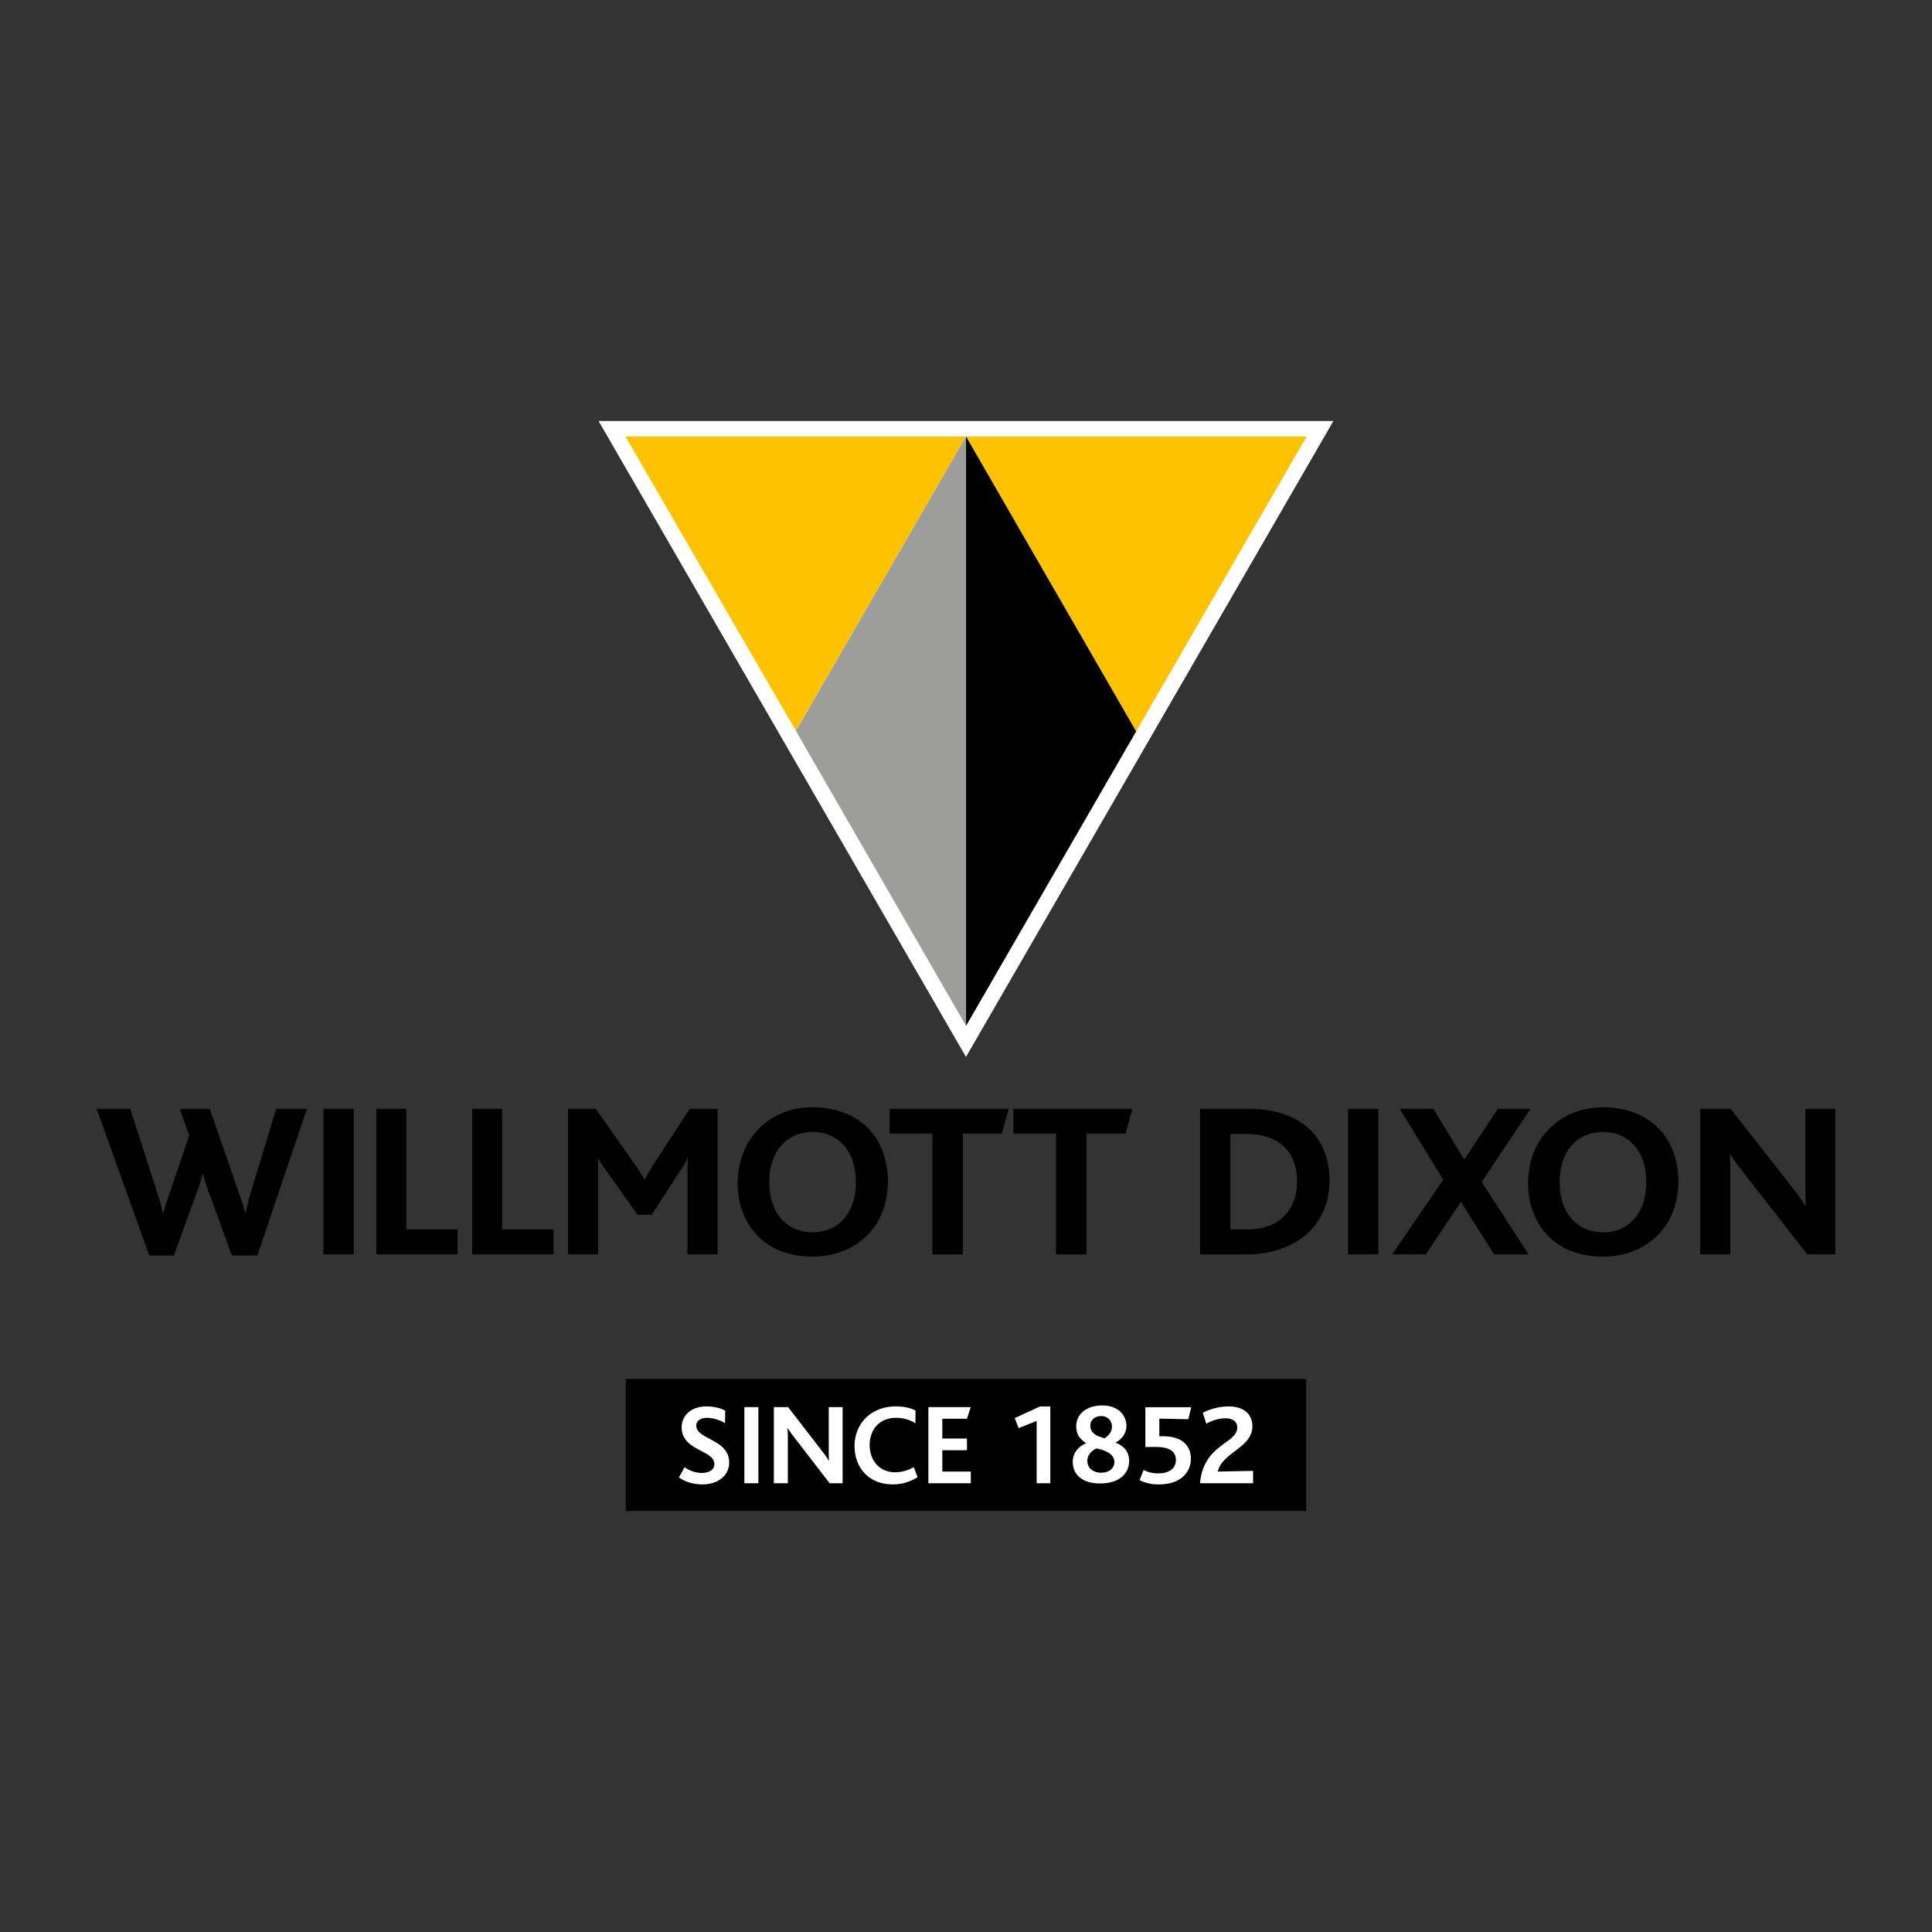 <svg xmlns="http://www.w3.org/2000/svg" width="200" height="200" viewBox="0 0 52.917 52.917"><rect x="0" y="0" width="52.917" height="52.917" fill="#333333" stroke="none"/><path d="M35.776 41.385H17.14v-3.617h18.636z"/><path d="M19.238 40.657c-.295 0-.504-.094-.643-.19l.155-.28a.837.837 0 00.472.157c.161 0 .345-.066.345-.24 0-.298-.507-.352-.76-.637a.538.538 0 01-.136-.373c0-.31.244-.573.68-.573.222 0 .399.054.513.117l-.006.342a1.004 1.004 0 00-.487-.146c-.168 0-.301.073-.301.212 0 .387.902.365.902 1.014 0 .367-.323.598-.734.598m1.15-2.118h.384v2.086h-.384zm2.336 2.086l-.943-1.222a4.692 4.692 0 01-.206-.285h-.006c.006.07.01.18.01.279v1.228h-.383V38.54h.39l.907 1.174c.098.127.156.206.206.291h.007c-.007-.092-.007-.211-.007-.303V38.54h.38v2.086zm1.732.031c-.665 0-1.05-.459-1.05-1.054 0-.598.442-1.082 1.13-1.082.22 0 .417.044.54.114l-.003.348a.988.988 0 00-.529-.149c-.484 0-.724.351-.724.744 0 .421.266.747.696.747.19 0 .354-.054.513-.139l.104.275c-.231.14-.452.196-.677.196m.972-.031V38.54h1.161l-.104.32h-.675v.541h.675v.32h-.675v.585h.78v.32zm2.966 0V38.92l-.494.196-.107-.275.69-.317h.285v2.102zm1.765-1.84c-.175 0-.295.115-.295.257 0 .23.203.3.393.35.088-.062.199-.157.199-.312a.285.285 0 00-.297-.295m-.121.887c-.101.034-.256.161-.256.332 0 .225.18.332.383.332.192 0 .357-.107.357-.29 0-.235-.265-.327-.484-.374m.098.959c-.481 0-.753-.232-.753-.592 0-.27.18-.428.361-.51v-.007c-.159-.101-.266-.228-.266-.462 0-.316.266-.566.715-.566.46 0 .659.297.659.55 0 .263-.178.4-.295.466v.006c.228.085.37.246.37.5 0 .348-.281.614-.79.614m2.412-1.759l-.795-.016v.485c.68-.035.864.307.864.614 0 .364-.272.702-.877.702a1.1 1.1 0 01-.528-.117l.11-.278a.825.825 0 00.422.092c.253 0 .462-.12.462-.361 0-.206-.123-.364-.56-.361h-.276v-1.089h1.256zm.319 1.754c.092-1.07 1.02-1.086 1.02-1.523 0-.186-.146-.256-.317-.256-.218 0-.386.073-.532.145l-.095-.297a1.61 1.61 0 01.703-.174c.443 0 .655.231.655.545 0 .588-.817.705-.95 1.24l.97-.019v.339zM16.395 11.532l10.063 17.417 10.063-17.417z" fill="#fff"/><path d="M35.789 11.956h-9.33l4.66 8.077z" fill="#fdc300"/><path d="M17.13 11.956h9.33L21.8 20.02z" fill="#fdc300"/><path d="M21.8 20.02l4.66 8.079V11.955z" fill="#9d9d9c"/><path d="M26.46 11.956v16.142l4.659-8.065zM7.05 34.388h-.7l-.605-1.664a4.51 4.51 0 01-.182-.557h-.018a4.492 4.492 0 01-.176.55l-.605 1.67h-.677l-1.44-4.017h.92l.744 2.312c.06.181.103.35.15.538h.019c.043-.182.103-.357.163-.532l.539-1.592-.26-.726h.823l.78 2.25c.073.212.14.394.188.588h.018a8.75 8.75 0 01.145-.575l.69-2.263h.841zm1.81-4.018h.829v3.987h-.83zm1.446 3.987V30.37h.823v3.304h1.404v.683zm2.626 0V30.37h.823v3.304h1.404v.683zm5.899 0v-2.202c0-.145 0-.29.013-.43h-.013c-.042.11-.181.315-.248.418l-.738 1.131h-.381l-.823-1.161c-.079-.11-.176-.23-.254-.388h-.012c.006.151.006.29.006.406v2.226h-.823V30.37h.762l1.047 1.494c.121.164.206.303.29.449h.006c.067-.14.152-.291.273-.473l.955-1.47h.763v3.987zm3.431-3.352c-.69 0-1.192.502-1.192 1.374 0 .871.502 1.373 1.192 1.373.678 0 1.18-.502 1.18-1.373 0-.86-.49-1.374-1.18-1.374m1.5 2.82c-.368.369-.877.593-1.5.593-.587 0-1.071-.17-1.422-.484-.411-.37-.635-.907-.635-1.525 0-.587.205-1.113.574-1.489.364-.369.872-.592 1.483-.592.653 0 1.198.23 1.555.617.333.363.502.86.502 1.416 0 .575-.193 1.1-.556 1.464m3.678-2.777h-1.07v3.31h-.835v-3.31h-1.168v-.678h3.26zm3.389 0h-1.071v3.31h-.835v-3.31h-1.168v-.678h3.261zm3.31.012h-.442v2.613h.454c.986 0 1.373-.622 1.373-1.318 0-.787-.472-1.295-1.386-1.295m-.018 3.298H32.87V30.37h1.325c1.422 0 2.22.768 2.22 1.96 0 1.229-.913 2.028-2.293 2.028m2.801-3.988h.829v3.987h-.829zm3.661 2.003l1.282 1.984h-.944l-.907-1.44-.962 1.44h-.92l1.397-2.045-1.191-1.942h.92l.846 1.392.92-1.392h.896z"/><path d="M43.911 31.005c-.69 0-1.192.502-1.192 1.374 0 .871.502 1.373 1.192 1.373.678 0 1.18-.502 1.18-1.373 0-.86-.49-1.374-1.18-1.374m1.501 2.82c-.37.369-.877.593-1.5.593-.588 0-1.071-.17-1.423-.484-.411-.37-.635-.907-.635-1.525 0-.587.206-1.113.575-1.489.363-.369.872-.592 1.482-.592.654 0 1.198.23 1.555.617.333.363.503.86.503 1.416 0 .575-.194 1.1-.557 1.464m4.09.532l-1.73-2.214a10.68 10.68 0 01-.381-.526h-.012c.012.133.012.375.012.556v2.184h-.824V30.37h.835l1.67 2.13c.158.2.267.357.376.52h.012c-.012-.188-.012-.448-.012-.617V30.37h.823v3.987z"/></svg>